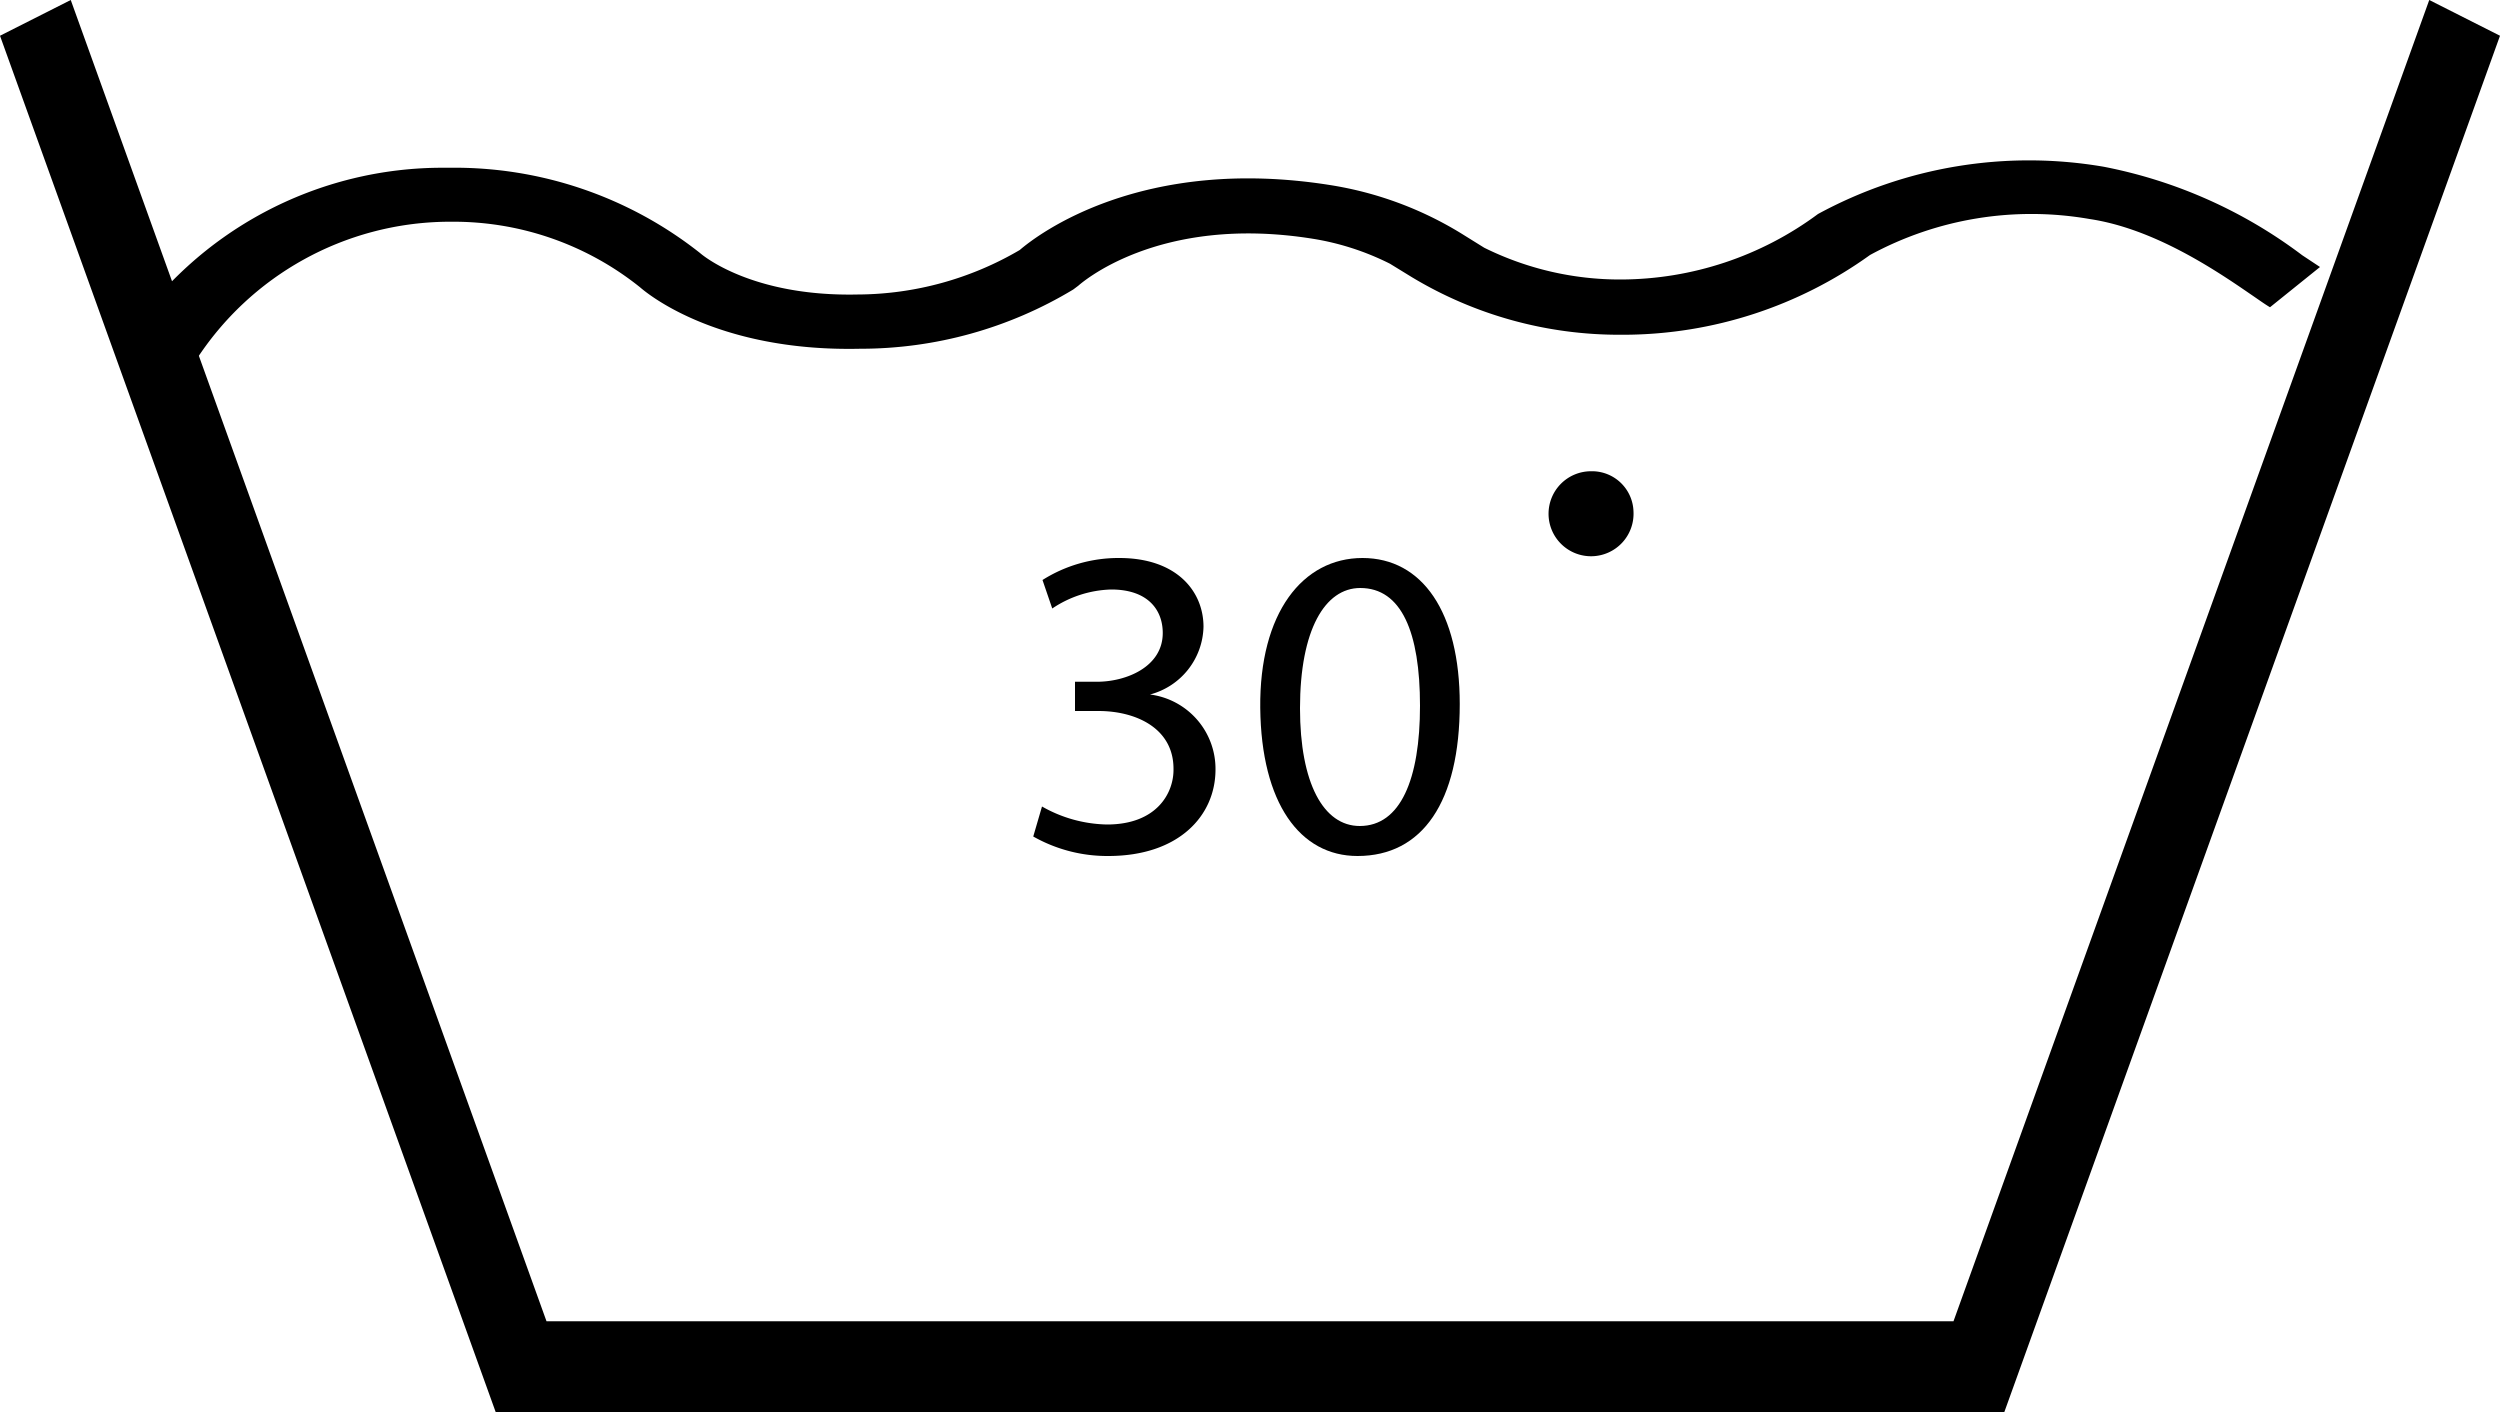 <svg xmlns="http://www.w3.org/2000/svg" viewBox="0 0 100 56.5"><g id="Lager_2" data-name="Lager 2"><g id="Lager_1-2" data-name="Lager 1"><path d="M41.68,32.26a5.43,5.43,0,0,0,2.6.72c2,0,2.68-1.27,2.66-2.23,0-1.62-1.5-2.31-3-2.31H43V27.27h.88c1.16,0,2.63-.59,2.63-1.95,0-.93-.6-1.74-2.06-1.74a4.43,4.43,0,0,0-2.36.76L41.7,23.2a5.68,5.68,0,0,1,3.07-.88c2.32,0,3.37,1.35,3.37,2.75A2.87,2.87,0,0,1,46,27.78v0a3,3,0,0,1,2.62,3c0,1.85-1.47,3.46-4.29,3.46a6,6,0,0,1-3-.78Z"/><path d="M58.39,28.16c0,3.92-1.49,6.08-4.09,6.08-2.3,0-3.85-2.11-3.89-5.92s1.7-6,4.09-6S58.39,24.48,58.39,28.16ZM52,28.33c0,3,.94,4.71,2.39,4.71,1.63,0,2.41-1.87,2.41-4.81s-.74-4.71-2.39-4.71C53,23.52,52,25.19,52,28.33Z"/><path d="M65.34,20.47a1.7,1.7,0,1,1-1.7-1.62A1.66,1.66,0,0,1,65.34,20.47Z"/><path d="M7.83,14.42,5.06,13.5A15.16,15.16,0,0,1,17.81,6.71H18a15.82,15.82,0,0,1,10,3.41c.1.09,2.07,1.75,6.3,1.66A12.91,12.91,0,0,0,40.79,10c.72-.62,4.87-3.79,12.4-2.6a14.26,14.26,0,0,1,5.36,2l.82.51a12.23,12.23,0,0,0,5.47,1.27,13.29,13.29,0,0,0,7.88-2.62A17.68,17.68,0,0,1,84.15,6.67a19.27,19.27,0,0,1,7.94,3.54l.71.47-2,1.61c-.22-.13-.48-.32-.79-.53-1.45-1-3.88-2.62-6.43-3a13.53,13.53,0,0,0-8.78,1.44A16.94,16.94,0,0,1,65,13.39H64.8a16.06,16.06,0,0,1-8.32-2.3l-.88-.54a10.58,10.58,0,0,0-3.09-1c-6.23-1-9.34,1.85-9.38,1.88l-.2.15a16.47,16.47,0,0,1-8.53,2.37c-5.88.13-8.67-2.35-8.8-2.46A11.92,11.92,0,0,0,18,8.87h-.16A12.11,12.11,0,0,0,7.83,14.42Z"/><polygon points="80.17 56.49 19.83 56.49 0 1.43 2.83 0 21.86 52.85 78.14 52.85 97.17 0 100 1.43 80.17 56.49"/></g></g></svg>